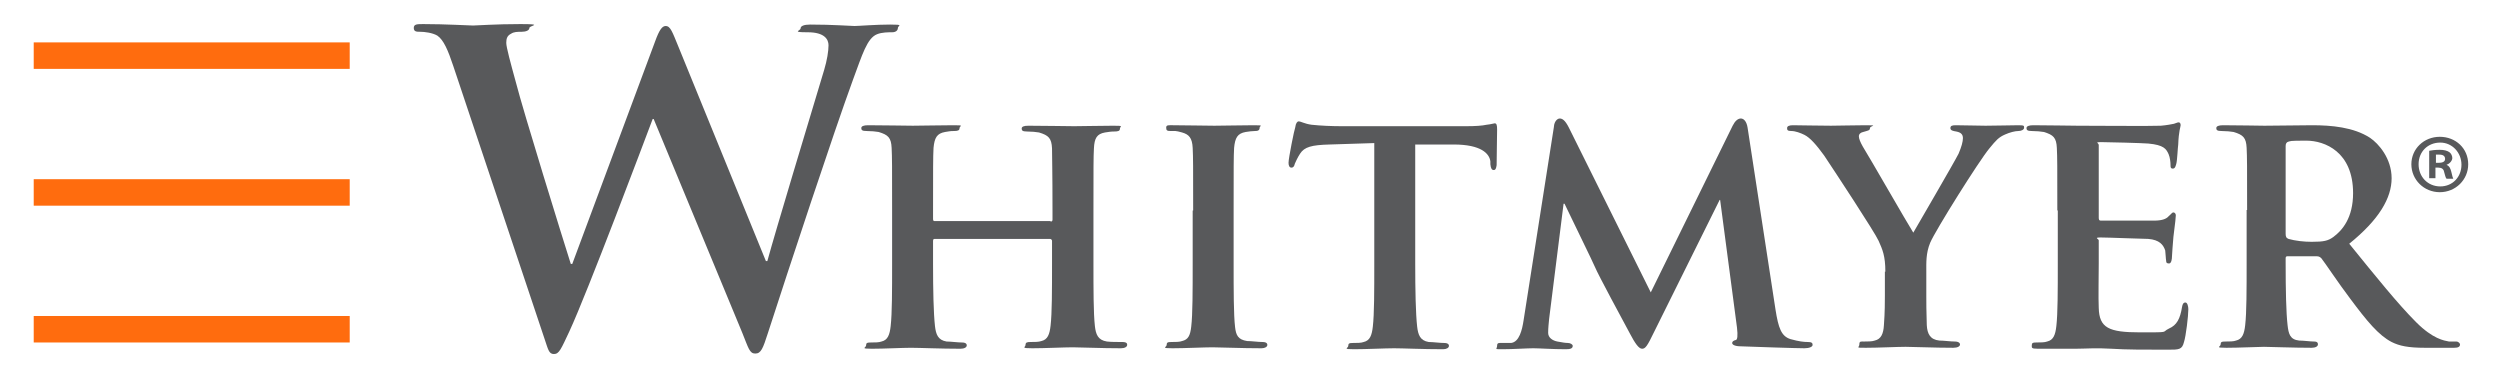 <?xml version="1.0" encoding="UTF-8"?>
<svg id="Layer_1" xmlns="http://www.w3.org/2000/svg" xmlns:xlink="http://www.w3.org/1999/xlink" version="1.1" viewBox="0 0 519 78.3">
  <!-- Generator: Adobe Illustrator 29.2.1, SVG Export Plug-In . SVG Version: 2.1.0 Build 116)  -->
  <defs>
    <style>
      .st0 {
        fill: #58595b;
      }

      .st1 {
        fill: #ff6c0e;
      }
    </style>
  </defs>
  <g>
    <rect class="st1" x="7" y="37.2" width="65.6" height="5.5"/>
    <rect class="st1" x="7" y="65.6" width="65.6" height="5.5"/>
    <rect class="st1" x="7" y="8.8" width="65.6" height="5.5"/>
  </g>
  <g>
    <g>
      <path class="st0" d="M94.1,13.7c-1.1-3.3-2-5.4-3.3-6.3-1-.6-2.7-.8-3.5-.8s-1.4,0-1.4-.8.7-.8,2-.8c4.6,0,9.5.3,10.3.3s4.7-.3,9.8-.3,1.9.3,1.9.8-.7.8-1.6.8-1.6,0-2.2.4c-.8.4-1,1-1,1.9s.9,4.2,2,8.2c1.5,5.9,9.8,32.7,11.4,37.7h.3l17.2-46.2c.9-2.5,1.5-3.2,2.2-3.2,1,0,1.4,1.3,2.6,4.2l18.2,44.6h.3c1.6-5.9,8.7-29.4,11.8-39.7.6-2,.9-3.9.9-5.1s-.8-2.7-4.3-2.7-1.5-.3-1.5-.8.7-.8,2-.8c4.7,0,8.4.3,9.2.3s4.4-.3,7.4-.3,1.6.2,1.6.7-.4.9-1.2.9-2.1,0-3.1.4c-2.1.8-3.1,4.3-5,9.4-4.1,11.2-13.4,39.4-17.7,52.7-1,3.1-1.4,4.2-2.6,4.2s-1.4-1.1-2.7-4.3l-18.4-44.4h-.2c-1.7,4.5-13.5,35.9-17.3,44.1-1.7,3.6-2.1,4.7-3.2,4.7s-1.2-1-2-3.3l-18.9-56.5Z"/>
      <path class="st0" d="M218.1,46c.1,0,.4,0,.4-.4v-1.3c0-9.3-.1-11.5-.1-13.5-.1-2.1-.7-2.7-2.7-3.3-.5-.1-1.6-.2-2.5-.2s-1.1-.2-1.1-.6.4-.6,1.4-.6c3.4,0,7.9.1,9.5.1s5.7-.1,8.1-.1,1.4.1,1.4.6-.4.6-1.2.6-1.1.1-1.9.2c-1.7.3-2.2,1.2-2.3,3.3-.1,1.9-.1,3.7-.1,13v10.8c0,5.6,0,10.4.3,13.1.2,1.7.6,2.9,2.5,3.2.8.1,2.2.1,3.2.1s1,.4,1,.6c0,.4-.5.7-1.3.7-4.1,0-8.3-.2-10-.2s-5.9.2-8.4.2-1.4-.2-1.4-.7.3-.6,1-.6c1,0,1.7,0,2.3-.2,1.3-.3,1.7-1.4,1.9-3.2.3-2.6.3-7.3.3-12.9v-4.7c0-.2-.2-.4-.4-.4h-23.9c-.2,0-.4,0-.4.4v4.7c0,5.6.1,10.3.4,13,.2,1.7.6,2.9,2.4,3.2.9,0,2.3.2,3.2.2s1,.4,1,.6c0,.4-.5.7-1.3.7-4.1,0-8.5-.2-10.3-.2s-5.6.2-8.1.2-1.2-.2-1.2-.7.2-.6,1-.6,1.7,0,2.2-.2c1.3-.3,1.7-1.4,1.9-3.2.3-2.6.3-7.4.3-13v-11c0-9.3,0-11-.1-13-.1-2.1-.7-2.7-2.7-3.3-.5-.1-1.6-.2-2.5-.2s-1.1-.2-1.1-.6.5-.6,1.4-.6c3.4,0,7.6.1,9.3.1s5.9-.1,8.4-.1,1.3.1,1.3.6-.4.6-1.2.6-1.1.1-1.8.2c-1.7.3-2.2,1.2-2.4,3.3-.1,1.9-.1,4.2-.1,13.5v1.3c0,.4.2.4.4.4h24Z"/>
      <path class="st0" d="M247.7,43.7c0-9.3,0-11-.1-13-.1-2.1-.8-2.8-2.2-3.2s-1.5-.3-2.3-.3-1-.1-1-.7.5-.5,1.5-.5c2.4,0,6.7.1,8.5.1s5.7-.1,8.1-.1,1.3.1,1.3.5c0,.6-.4.7-1,.7s-1.2.1-1.9.2c-1.7.3-2.2,1.2-2.4,3.3-.1,1.9-.1,3.7-.1,13v10.8c0,5.9,0,10.8.3,13.4.2,1.7.6,2.6,2.5,2.9.9,0,2.3.2,3.2.2s1,.4,1,.6c0,.4-.5.7-1.2.7-4.2,0-8.5-.2-10.2-.2s-5.8.2-8.3.2-1.2-.2-1.2-.7.2-.6,1-.6,1.7,0,2.2-.2c1.3-.3,1.7-1.2,1.9-3,.3-2.5.3-7.4.3-13.3v-10.8h.1Z"/>
      <path class="st0" d="M285.4,29.7l-9.4.3c-3.7.1-5.2.5-6.1,1.9-.6.9-.9,1.7-1.1,2.1-.1.5-.3.8-.7.8s-.6-.4-.6-1c0-1,1.2-6.9,1.4-7.4.1-.8.4-1.2.7-1.2.5,0,1.2.5,2.7.7,1.9.2,4.2.3,6.3.3h25.7c2,0,3.4-.1,4.3-.3,1-.1,1.5-.3,1.7-.3.4,0,.5.4.5,1.3,0,1.3-.1,5.8-.1,7.4-.1.6-.2,1-.6,1s-.6-.3-.7-1.2v-.6c-.2-1.6-1.9-3.5-7.6-3.5h-8c0-.1,0,24.7,0,24.7,0,5.6.1,10.4.4,13.1.2,1.7.6,2.9,2.4,3.2.9,0,2.3.2,3.2.2s1,.4,1,.6c0,.4-.5.7-1.2.7-4.2,0-8.4-.2-10.2-.2s-5.8.2-8.3.2-1.2-.2-1.2-.7.2-.6,1-.6,1.7,0,2.2-.2c1.3-.3,1.7-1.4,1.9-3.2.3-2.6.3-7.4.3-13v-25.1h.1Z"/>
      <path class="st0" d="M322.6,26.2c.1-1,.7-1.6,1.2-1.6s1.1.3,1.9,1.9l17,34.2,17-34.6c.5-1,1.1-1.5,1.7-1.5s1.2.6,1.4,1.9l5.8,37.8c.6,3.8,1.2,5.5,3.1,6.1,1.8.5,2.8.6,3.6.6s1,.2,1,.6-.7.7-1.7.7c-1.6,0-10.6-.3-13.1-.4-1.5,0-1.9-.4-1.9-.7s.3-.5.7-.6c.4,0,.5-.9.3-2.6l-3.5-26.5h-.1l-13.6,27.4c-1.4,2.9-1.8,3.5-2.5,3.5s-1.5-1.2-2.5-3.1c-1.5-2.8-6.6-12.2-7.3-13.9-.5-1.2-4.3-8.9-6.3-13.1h-.2l-3,23.9c-.1,1.1-.2,1.9-.2,2.9s.9,1.6,1.9,1.8c1.1.2,1.7.3,2.2.3s1,.3,1,.6c0,.6-.6.7-1.5.7-2.7,0-5.5-.2-6.7-.2s-4.3.2-6.3.2-1.2,0-1.2-.7.4-.6,1-.6.9,0,1.9,0c1.7-.2,2.3-2.7,2.6-4.7l6.3-40.2Z"/>
      <path class="st0" d="M391.4,56.4c0-3.3-.6-4.6-1.4-6.4s-9.1-14.4-11.3-17.7c-1.6-2.2-2.9-3.7-4.1-4.3-.8-.4-1.9-.8-2.7-.8s-.9-.2-.9-.6.4-.6,1.2-.6,5.8.1,7.9.1,4.3-.1,7.2-.1.9.1.9.6-.4.5-1.4.8c-.5.1-.9.4-.9.9s.3,1.2.8,2.1c1.2,1.9,9.4,16.2,10.5,17.9.8-1.4,8.5-14.6,9.4-16.4.6-1.4.9-2.5.9-3.2s-.3-1.2-1.4-1.4c-.6-.1-1.2-.2-1.2-.7s.4-.6,1.1-.6c2.1,0,4.3.1,6.2.1s5.6-.1,6.8-.1,1.2.1,1.2.5-.5.7-1.2.7-1.8.3-2.7.7c-1.4.6-1.9,1.2-3.3,2.9-2.1,2.5-11.2,17-12.3,19.6-.9,2.2-.8,4.1-.8,6.1v4.9c0,1,0,3.5.1,6.1.1,1.8.7,3,2.6,3.2.9,0,2.3.2,3.2.2s1.1.4,1.1.6c0,.4-.5.7-1.4.7-4,0-8.2-.2-9.9-.2s-5.8.2-8.2.2-1.4,0-1.4-.7.3-.6,1-.6,1.7,0,2.2-.2c1.3-.3,1.8-1.4,1.9-3.2.2-2.6.2-5.1.2-6.1v-5h0Z"/>
      <path class="st0" d="M427.1,43.7c0-9.3,0-11-.1-13-.1-2.1-.7-2.7-2.7-3.3-.5-.1-1.6-.2-2.5-.2s-1.1-.2-1.1-.6.5-.6,1.4-.6c3.3,0,7.4.1,9.2.1s16.1.1,17.3,0c1.2-.1,2.2-.3,2.7-.4.4-.1.7-.3,1-.3s.4.3.4.6-.4,1.2-.5,4c-.1.6-.2,3.3-.4,4-.1.3-.2,1-.7,1s-.5-.3-.5-.8-.1-1.5-.4-2.2c-.5-1.1-1-1.9-4.2-2.2-1.1-.1-8.6-.3-9.9-.3s-.4.2-.4.6v15.1c0,.4.1.6.4.6,1.4,0,9.7,0,11.1,0,1.5,0,2.5-.3,3-.9.5-.4.7-.8,1-.8s.5.3.5.6-.1,1.4-.5,4.5c-.1,1.2-.3,3.7-.3,4.1s-.1,1.4-.6,1.4-.6-.2-.6-.5c-.1-.6-.1-1.4-.2-2.2-.4-1.2-1.2-2.2-3.5-2.4-1.2,0-8.4-.3-9.9-.3s-.4.3-.4.6v4.9c0,2.1-.1,7.3,0,9.1.1,4.2,2.1,5.1,8.6,5.1s4.3,0,6-.8c1.6-.7,2.3-2,2.7-4.5.1-.6.3-.9.7-.9s.6.8.6,1.4c0,1.4-.5,5.6-.9,6.8-.4,1.6-1,1.6-3.4,1.6-4.8,0-8.6,0-11.7-.2s-5.5,0-7.3,0-2.1,0-3.6,0c-1.5,0-3.1,0-4.4,0s-1.2-.2-1.2-.7.2-.6,1-.6,1.7,0,2.2-.2c1.3-.3,1.7-1.4,1.9-3.2.3-2.6.3-7.4.3-13v-11h-.1Z"/>
      <path class="st0" d="M466.5,43.7c0-9.3,0-11-.1-13-.1-2.1-.7-2.7-2.7-3.3-.5-.1-1.6-.2-2.5-.2s-1.1-.2-1.1-.6.5-.6,1.4-.6c3.3,0,7.4.1,8.6.1,2.2,0,7.9-.1,9.9-.1,4,0,8.6.4,12,2.6,1.8,1.2,4.5,4.3,4.5,8.4s-2.6,8.6-8.8,13.6c5.6,6.9,10.1,12.5,13.9,16.3,3.5,3.5,5.8,3.8,6.8,4,.6,0,1,0,1.5,0s.8.4.8.6c0,.5-.4.7-1.2.7h-6.1c-3.5,0-5.3-.4-6.9-1.2-2.7-1.4-5.1-4.3-8.6-9-2.5-3.3-5.2-7.4-6-8.4-.4-.4-.7-.4-1.2-.4h-5.7c-.3,0-.5,0-.5.4v.9c0,5.7.1,10.4.4,13,.2,1.8.5,3,2.4,3.2.9,0,2.3.2,3.1.2s.8.4.8.6c0,.4-.5.7-1.3.7-3.7,0-8.9-.2-9.9-.2s-5.3.2-7.8.2-1.2-.2-1.2-.7.2-.6,1-.6,1.7,0,2.2-.2c1.3-.3,1.7-1.4,1.9-3.2.3-2.6.3-7.4.3-13v-10.9h.1ZM474.5,48.5c0,.6.1.9.6,1.1,1.4.4,3.2.6,4.8.6,2.5,0,3.4-.2,4.5-1,1.9-1.4,4.1-4,4.1-9.1,0-8.6-5.9-10.9-9.7-10.9s-3.1.1-3.7.2c-.4.1-.6.4-.6.9v18.2h0Z"/>
    </g>
    <path class="st0" d="M512.4,34.1c0,3.2-2.6,5.8-5.9,5.8s-5.9-2.6-5.9-5.8,2.6-5.7,5.9-5.7c3.3,0,5.9,2.4,5.9,5.7ZM502.1,34.1c0,2.6,1.9,4.6,4.5,4.6s4.4-2,4.4-4.5-1.9-4.6-4.4-4.6c-2.6,0-4.5,1.9-4.5,4.5ZM505.6,37h-1.3v-5.7c.5-.1,1.3-.2,2.2-.2s1.6.2,2,.5c.3.2.6.7.6,1.2s-.5,1.2-1.2,1.4h0c.6.3.8.7,1,1.5.2.9.3,1.2.4,1.4h-1.4c-.2-.2-.3-.7-.5-1.4-.1-.6-.5-.9-1.2-.9h-.6v2.2ZM505.7,33.8h.6c.7,0,1.3-.2,1.3-.8s-.4-.9-1.2-.9-.6,0-.7,0v1.6h0Z"/>
  </g>
</svg>
